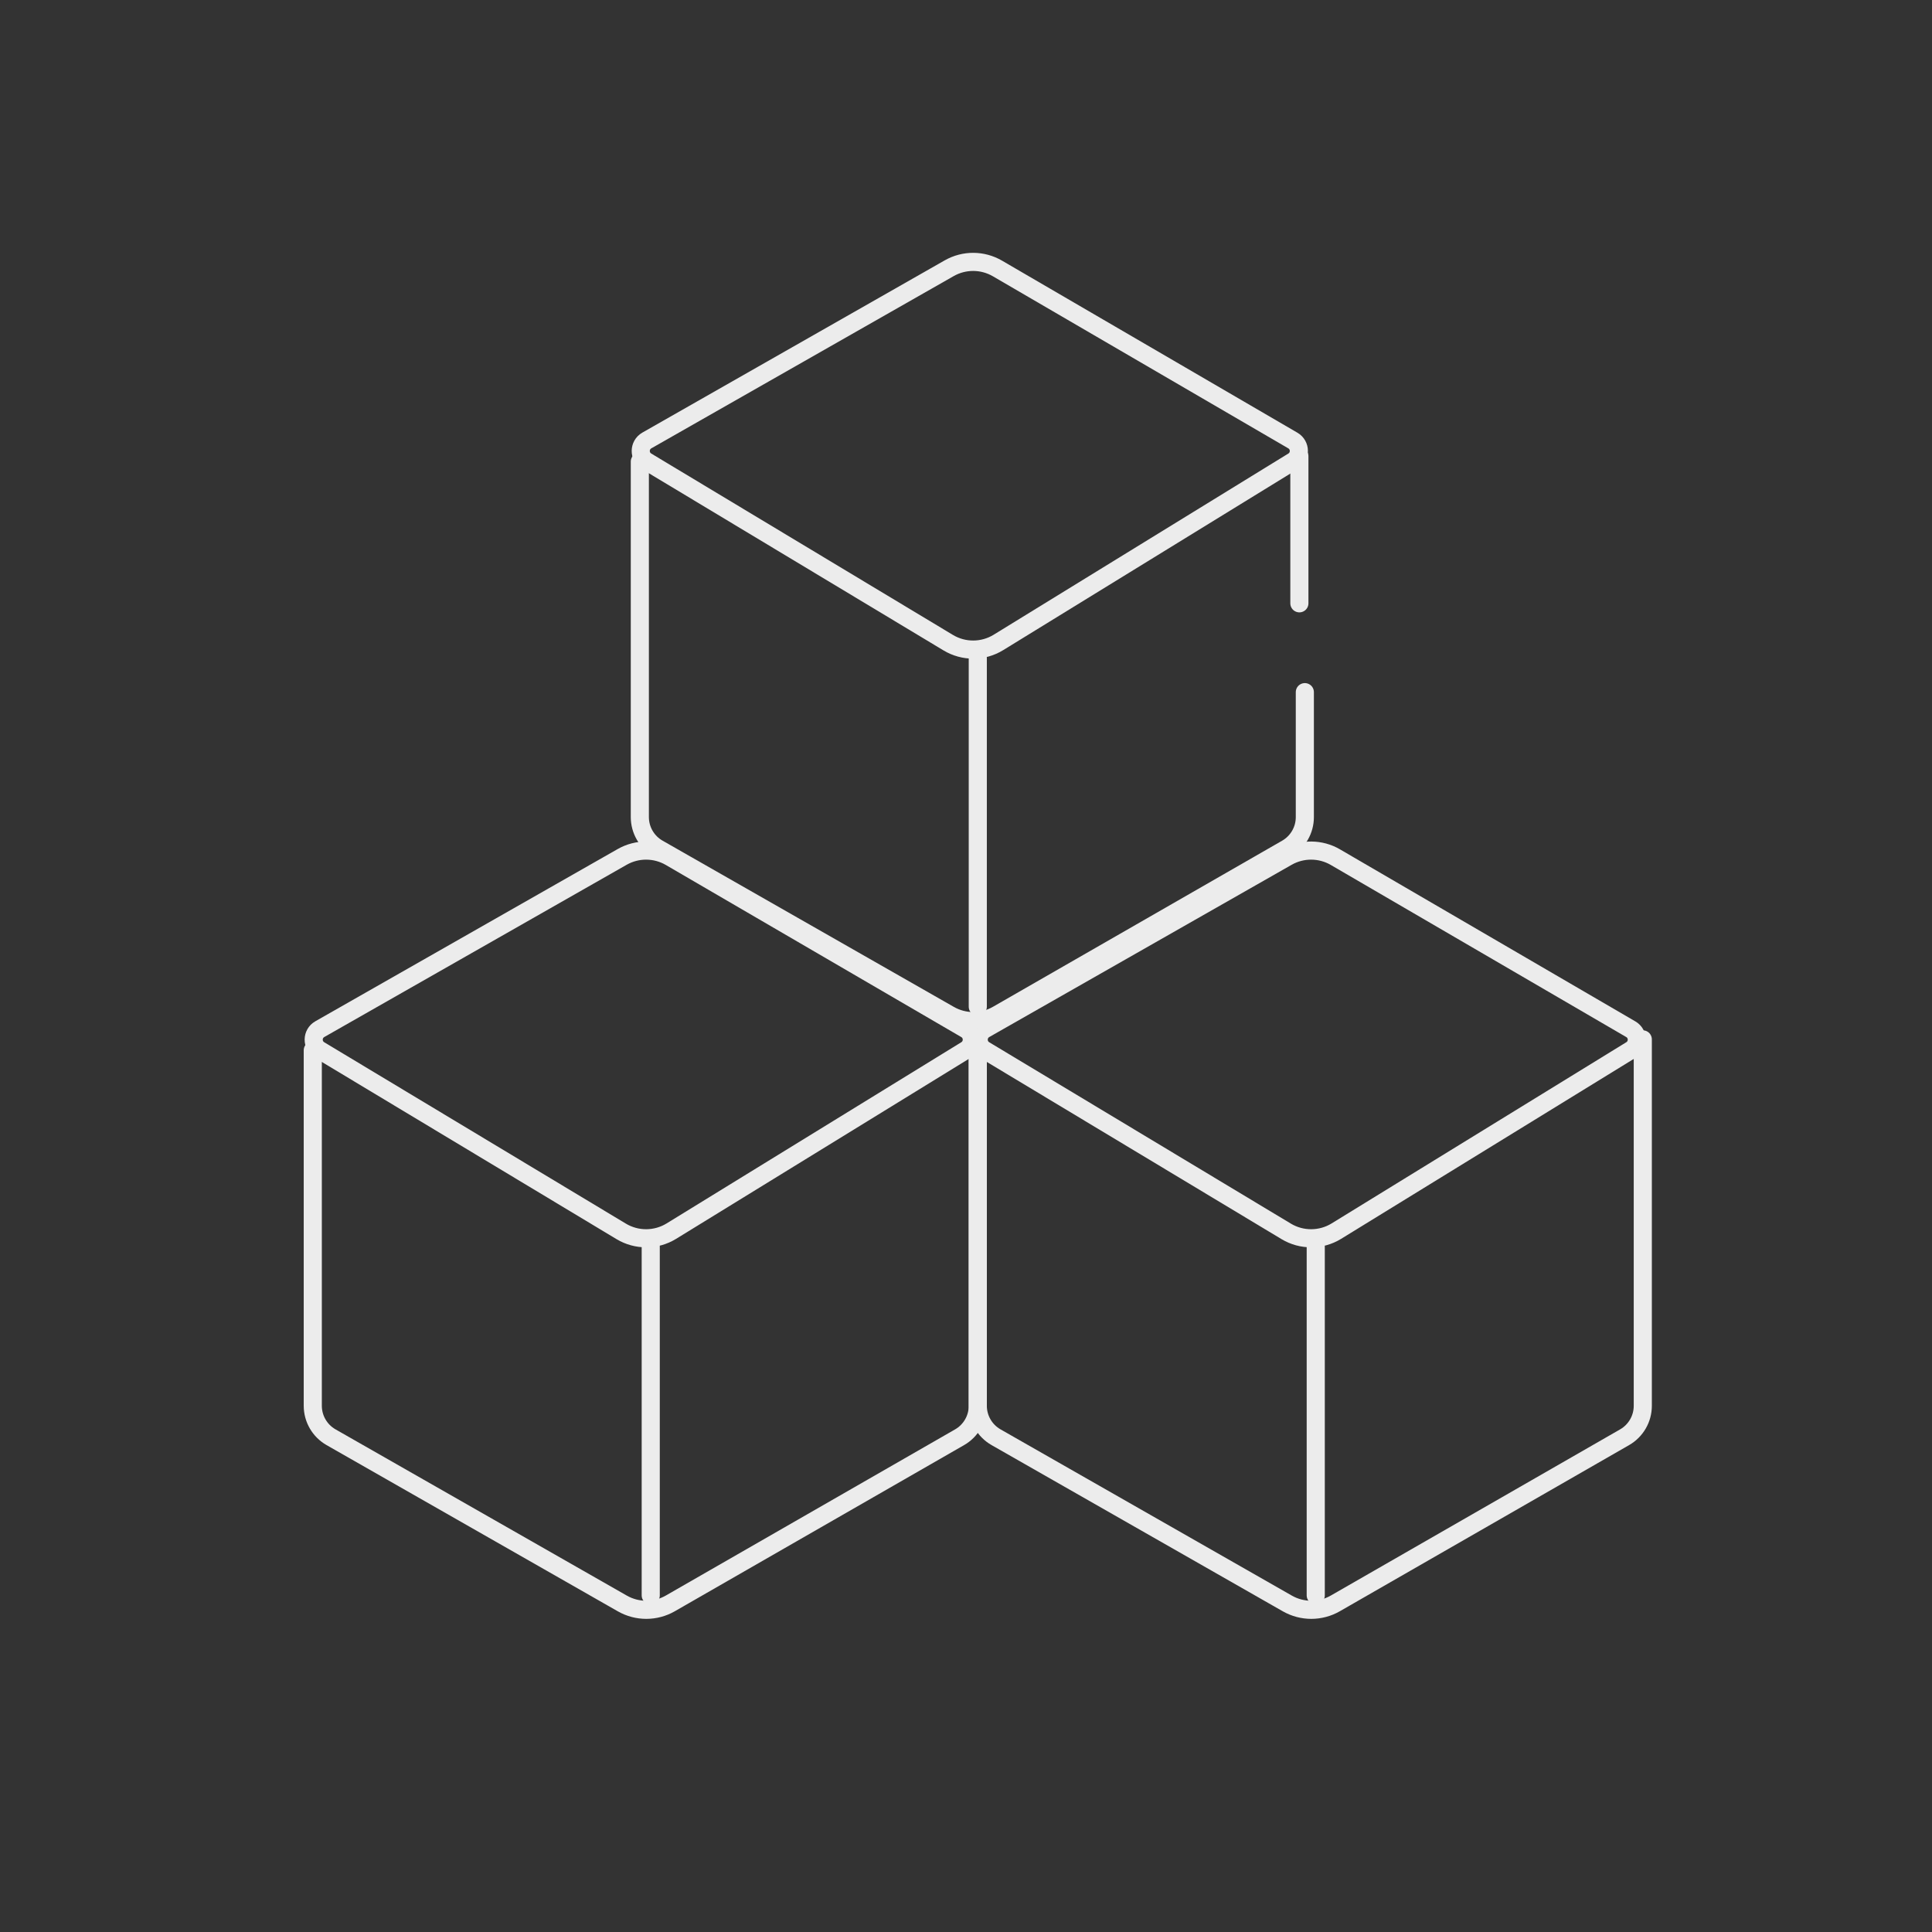 <svg width="160" height="160" viewBox="0 0 160 160" fill="none" xmlns="http://www.w3.org/2000/svg">
<rect x="0" y="0" width="160" height="160" fill="#333333" stroke="none"/>
<path d="M78.611 22.213L53.569 36.478C52.905 36.857 52.894 37.81 53.549 38.204L78.529 53.224C79.809 53.994 81.412 53.986 82.685 53.204L107.089 38.199C107.733 37.803 107.722 36.863 107.069 36.483L82.605 22.233C81.372 21.515 79.851 21.507 78.611 22.213Z" stroke="#ECECEC" stroke-width="1.5" stroke-linecap="round" stroke-linejoin="round"/>
<path d="M52.988 38.227V67.666C52.988 68.743 53.565 69.738 54.501 70.272L78.624 84.039C79.856 84.742 81.369 84.74 82.599 84.033L106.555 70.273C107.486 69.738 108.061 68.746 108.061 67.672V57.321M107.609 37.775V49.964" stroke="#ECECEC" stroke-width="1.5" stroke-linecap="round" stroke-linejoin="round"/>
<path d="M80.976 83.368V54.478" stroke="#ECECEC" stroke-width="1.5" stroke-linecap="round" stroke-linejoin="round"/>
<path d="M106.599 70.966L81.557 85.231C80.893 85.61 80.882 86.563 81.537 86.957L106.517 101.977C107.797 102.747 109.4 102.739 110.673 101.957L135.077 86.952C135.721 86.556 135.71 85.617 135.056 85.236L110.592 70.986C109.36 70.268 107.838 70.26 106.599 70.966Z" stroke="#ECECEC" stroke-width="1.5" stroke-linecap="round" stroke-linejoin="round"/>
<path d="M80.976 86.98V116.419C80.976 117.496 81.553 118.491 82.489 119.025L106.612 132.792C107.844 133.495 109.357 133.493 110.587 132.786L134.543 119.026C135.474 118.491 136.049 117.499 136.049 116.425V86.077" stroke="#ECECEC" stroke-width="1.5" stroke-linecap="round" stroke-linejoin="round"/>
<path d="M108.964 132.121V103.231" stroke="#ECECEC" stroke-width="1.5" stroke-linecap="round" stroke-linejoin="round"/>
<path d="M51.526 70.966L26.484 85.231C25.82 85.61 25.809 86.563 26.464 86.957L51.444 101.977C52.724 102.747 54.327 102.739 55.6 101.957L80.004 86.952C80.648 86.556 80.637 85.617 79.984 85.236L55.519 70.986C54.287 70.268 52.766 70.26 51.526 70.966Z" stroke="#ECECEC" stroke-width="1.5" stroke-linecap="round" stroke-linejoin="round"/>
<path d="M25.903 86.98V116.419C25.903 117.496 26.48 118.491 27.416 119.025L51.539 132.792C52.772 133.495 54.284 133.493 55.514 132.786L79.47 119.026C80.401 118.491 80.976 117.499 80.976 116.425V86.077" stroke="#ECECEC" stroke-width="1.5" stroke-linecap="round" stroke-linejoin="round"/>
<path d="M53.891 132.121V103.231" stroke="#ECECEC" stroke-width="1.5" stroke-linecap="round" stroke-linejoin="round"/>
</svg>
